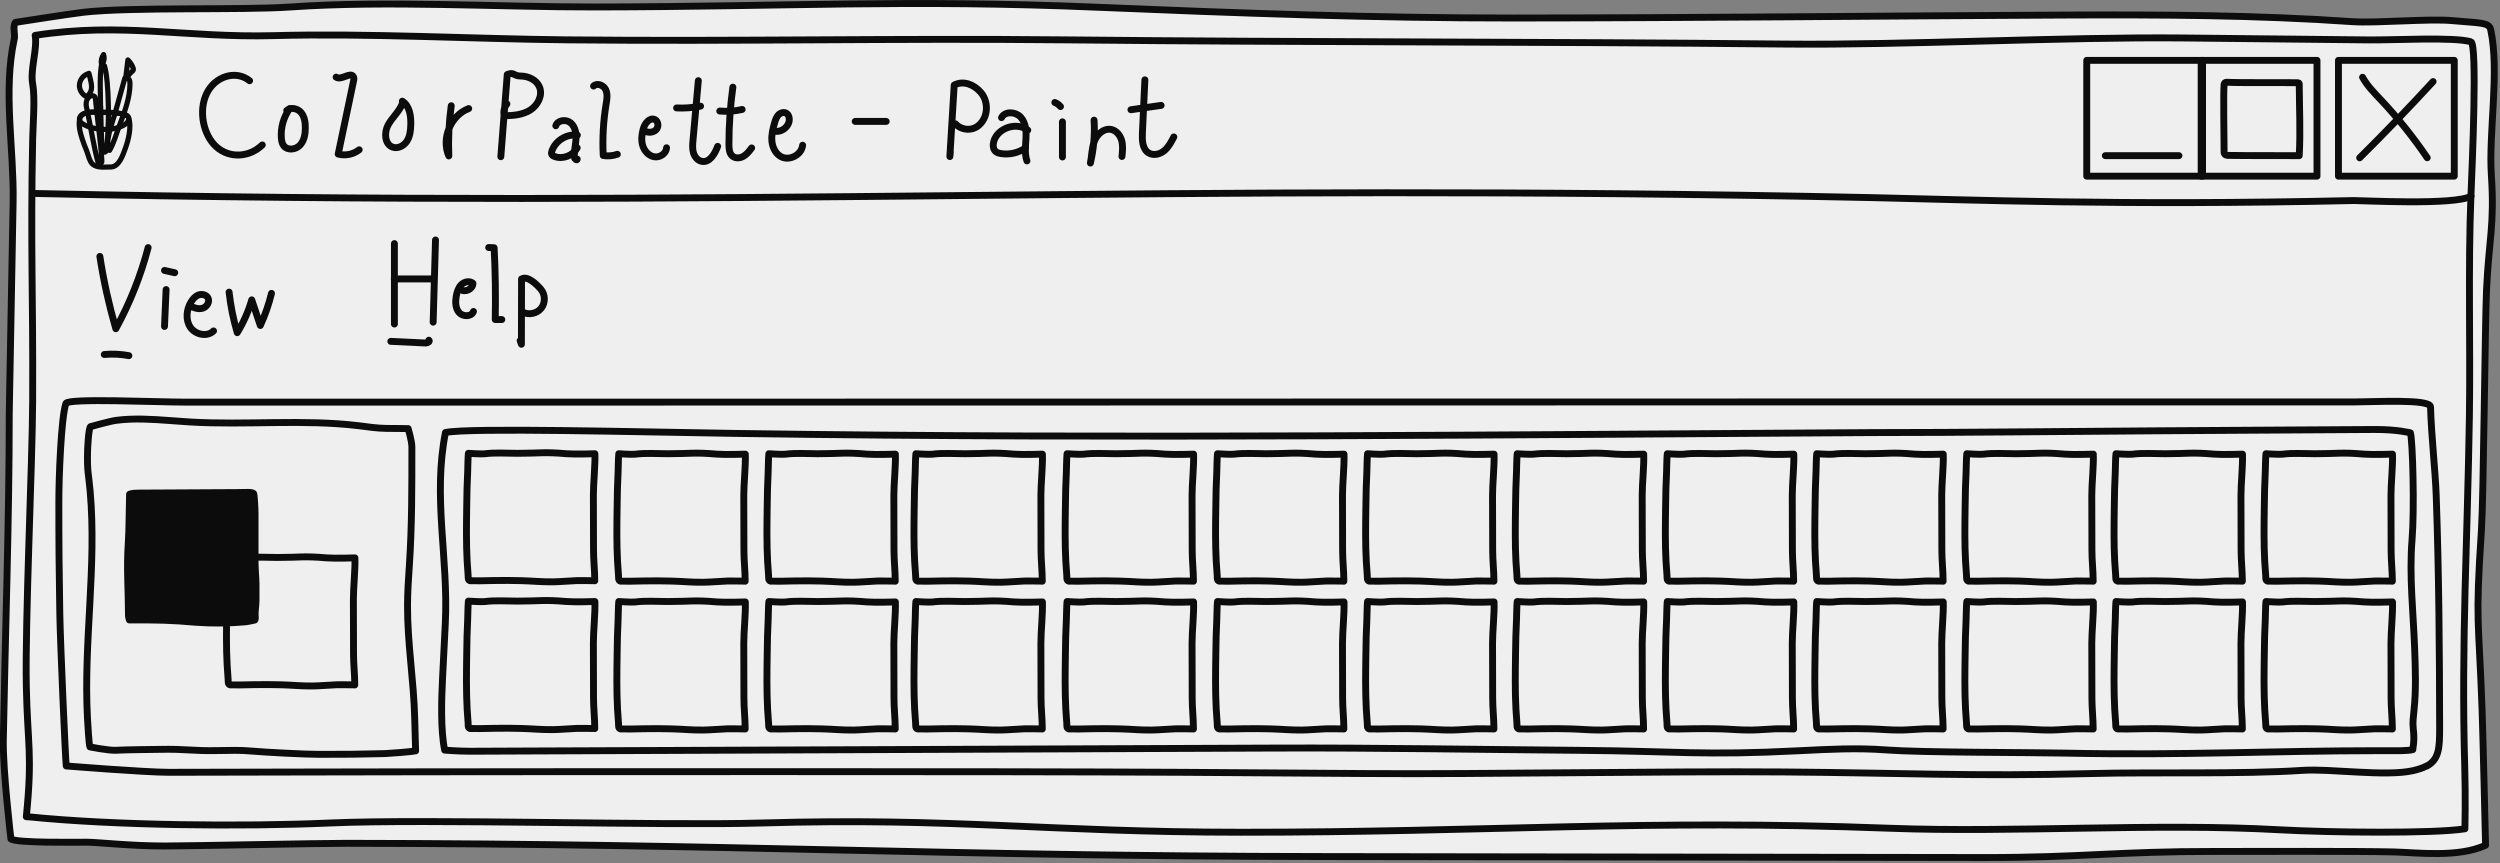 <svg width="362" height="125" viewBox="0 0 362 125" fill="none" xmlns="http://www.w3.org/2000/svg">
<rect x="0" y="0" width="362" height="125" fill="#808080" stroke="none"/>
<g clip-path="url(#clip0_3760_39837)">
<path d="M1.61 121.47C2.14 122.1 11.601 121.95 12.55 121.95C14.13 121.95 18.811 122.5 23.84 122.5C27.541 122.5 46.431 122.1 50.13 122.11C107.13 122.18 134.9 123.96 191.89 124.03C220.39 124.07 258.76 124.13 287.26 124.17C301.51 124.19 306.54 123.27 320.79 123.29C326.37 123.29 341.12 123.23 346.58 123.36C349.94 123.44 355.96 124.23 359.91 122.39C359.91 122.39 359.54 106.64 359.41 102.91C358.92 89.04 358.4 90.64 359.31 76.79C359.62 72.05 359.83 46.71 360.05 41.96C360.38 34.74 361.23 32.59 360.75 25.38C360.34 19.22 361.95 10.35 360.66 4.33C360.42 3.2 359.22 3.37 355.12 2.99C351.76 2.67 344.05 3.37 340.68 3.14C326.64 2.17 312.89 2.12 298.82 2.18C270.89 2.31 247 2.59 219.07 2.61C199.1 2.62 179.15 1.9 159.2 1.06C131.12 -0.13 114.24 0.97 86.121 1.01C72.121 1.03 56.041 0.04 42.071 1.01C35.09 1.5 18.991 0.98 12.04 1.78C10.171 2 2.24 3.24 2.24 3.24C1.79 3.8 2.22 4.98 2.07 5.64C0.4 13.21 2.04 21.57 1.9 29.28C1.72 39.46 1.53 49.64 1.34 59.82C1.34 75.59 0.76 91.38 0.48 107.15C0.4 111.51 1.58 121.48 1.58 121.48L1.61 121.47Z" fill="#EFEFEF" stroke="#0C0C0C" stroke-linecap="round" stroke-linejoin="round"/>
<path d="M4 118.26C16.5 119.55 35.25 119.72 47.76 119.17C61.99 118.54 96.05 119.59 110.28 119.17C138.39 118.35 151.58 120.5 179.7 120.51C215.29 120.52 238.09 118.59 273.65 119.93C291.43 120.6 312.24 119.15 330.01 120.15C337.34 120.56 352.55 120.72 356.92 120.01C356.92 120.01 357.03 115.59 356.89 110.84C356.38 93.18 357.31 77.82 357.57 60.15C357.72 49.9 357.38 38.65 357.79 28.4C357.97 24.06 358.75 6.34 357.79 6.05C355.37 5.33 346.63 5.82 343.05 5.78L316.28 5.5C298.79 5.32 275.97 6.56 258.48 6.38C223.5 6.02 189.01 6.13 154.03 5.77C129.52 5.52 106.58 6.02 82.07 5.77C68.31 5.63 53.37 4.79 39.61 5.16C26.96 5.5 17.54 3.17 5.09 5.12C5.45 6.99 4.35 10.07 4.73 12.14C5.11 14.21 4.77 18.06 4.73 20.22C4.41 36.06 4.8 42.16 4.73 58.01C4.69 67.12 3.62 90.25 3.81 99.36C3.98 107.82 4.73 109.18 3.81 118.26C3.87 118.26 3.93 118.27 3.99 118.28L4 118.26Z" stroke="#0C0C0C" stroke-linecap="round" stroke-linejoin="round"/>
<path d="M341.68 22.85C345.31 19.25 348.85 15.57 352.31 11.81" stroke="#0C0C0C" stroke-linecap="round" stroke-linejoin="round"/>
<path d="M342.1 11.19C342.78 12.43 343.79 13.44 344.76 14.47C347.21 17.08 349.45 19.88 351.46 22.84" stroke="#0C0C0C" stroke-linecap="round" stroke-linejoin="round"/>
<path d="M322.039 21.88C322.039 22.04 322.039 22.22 322.159 22.34C322.259 22.45 322.409 22.5 322.549 22.5C326.059 22.56 329.429 22.51 332.929 22.54C333.119 19.04 332.949 15.64 332.929 12.14C332.929 12.04 332.839 11.99 332.739 11.98C330.959 11.94 324.019 12.01 322.399 11.91C322.219 11.9 322.069 12.03 322.049 12.21C321.929 13.71 322.049 20.12 322.049 21.87L322.039 21.88Z" stroke="#0C0C0C" stroke-linecap="round" stroke-linejoin="round"/>
<path d="M304.85 22.54C306.26 22.54 308.33 22.54 309.51 22.54H315.51" stroke="#0C0C0C" stroke-linecap="round" stroke-linejoin="round"/>
<path d="M318.93 8.74H302.16V25.51H318.93V8.74Z" stroke="#0C0C0C" stroke-linecap="round" stroke-linejoin="round"/>
<path d="M335.5 8.74H318.73V25.51H335.5V8.74Z" stroke="#0C0C0C" stroke-linecap="round" stroke-linejoin="round"/>
<path d="M355.379 8.74H338.609V25.51H355.379V8.74Z" stroke="#0C0C0C" stroke-linecap="round" stroke-linejoin="round"/>
<path d="M12.94 22.99C13.01 23.17 13.09 23.34 13.19 23.51C13.52 24.03 14.19 24.18 14.78 24.2C15.21 24.2 15.64 24.2 16.07 24.18C17.26 24.14 17.81 22.41 18.15 21.48C18.6 20.26 19.07 18.36 18.63 17.07C18.35 16.24 15.58 16.25 14.84 16.25C13.78 16.25 12 15.96 11.59 17.08C11.28 17.94 11.62 19.27 11.89 20.08C12.08 20.66 12.29 21.23 12.53 21.79C12.69 22.18 12.79 22.61 12.94 23.01V22.99Z" stroke="#0C0C0C" stroke-width="0.75" stroke-linecap="round" stroke-linejoin="round"/>
<path d="M12.65 16.06C12.54 15.65 12.43 15.24 12.49 14.82C12.55 14.4 12.81 13.99 13.21 13.88C13.42 13.83 13.68 13.88 13.77 14.07C13.81 14.15 13.82 14.23 13.82 14.32C14 16.48 14.67 21.17 14.75 23.38C14.76 23.71 14.29 23.79 14.19 23.47C13.69 21.83 12.96 17.44 12.64 16.06H12.65Z" stroke="#0C0C0C" stroke-width="0.75" stroke-linecap="round" stroke-linejoin="round"/>
<path d="M12.65 14.05C11.99 13.8 11.51 13.13 11.5 12.43C11.49 11.73 11.92 11.03 12.57 10.75C12.64 10.72 12.88 10.62 12.88 10.62C12.88 10.62 13.06 11.37 13.08 11.44C13.6 13.38 12.86 13.46 12.65 14.05" stroke="#0C0C0C" stroke-width="0.75" stroke-linecap="round" stroke-linejoin="round"/>
<path d="M16.601 16.62L18.071 11.33C18.261 11.19 18.551 11.29 18.681 11.49C18.811 11.69 18.821 11.94 18.821 12.17C18.801 14.19 18.071 16.13 17.351 18.02C16.881 19.24 16.521 20.65 15.871 21.77C15.061 20.83 16.281 17.72 16.591 16.62H16.601Z" stroke="#0C0C0C" stroke-width="0.75" stroke-linecap="round" stroke-linejoin="round"/>
<path d="M14.579 15.42C14.579 15.91 14.649 20.01 14.819 21.78C14.849 22.12 15.339 22.13 15.389 21.79C15.869 18.62 15.799 11.62 15.119 9.52C14.969 9.48 14.819 9.49 14.669 9.56C14.399 11.32 14.569 13.63 14.559 15.43L14.579 15.42Z" stroke="#0C0C0C" stroke-width="0.75" stroke-linecap="round" stroke-linejoin="round"/>
<path d="M18.199 11.31C18.309 10.43 18.419 9.56 18.519 8.68C18.849 9 19.109 9.4 19.269 9.83C19.309 9.93 19.339 10.03 19.309 10.13C19.279 10.23 19.189 10.3 19.099 10.37C18.779 10.61 18.529 11.08 18.209 11.32" stroke="#0C0C0C" stroke-width="0.75" stroke-linecap="round" stroke-linejoin="round"/>
<path d="M14.7 9.33C14.59 8.84 14.7 8.3 15 7.9C15.15 8.35 15.08 8.86 14.83 9.25" stroke="#0C0C0C" stroke-width="0.75" stroke-linecap="round" stroke-linejoin="round"/>
<path d="M17.091 16.4C17.581 16.45 18.241 16.5 18.531 16.88C18.751 17.18 18.611 17.58 18.331 17.83C16.881 19.12 13.321 18.95 11.841 17.84C11.301 17.44 11.431 16.81 12.031 16.51C12.741 16.16 13.891 16.25 14.681 16.27C15.491 16.29 16.301 16.31 17.101 16.39L17.091 16.4Z" stroke="#0C0C0C" stroke-width="0.75" stroke-linecap="round" stroke-linejoin="round"/>
<path d="M351.411 110.89C350.901 111.17 350.241 111.4 349.411 111.59C345.441 112.49 337.441 111.27 333.381 111.55C324.741 112.13 311.491 111.78 302.831 112.01C285.751 112.45 275.321 111.91 258.241 111.78C241.291 111.65 214.761 112.13 197.811 112.01C176.451 111.85 166.081 111.78 144.771 111.75C123.461 111.72 101.941 111.74 80.521 111.74C68.061 111.74 55.601 111.77 43.151 111.79C36.921 111.8 30.691 111.82 24.461 111.83C20.991 111.83 9.591 110.91 9.591 110.91C9.481 110.1 8.731 93.07 8.661 88.9C8.561 83.44 8.511 77.98 8.521 72.52C8.521 69.26 8.841 60.53 9.541 58.42C9.801 57.63 22.701 58.23 26.901 58.23H70.001C136.841 58.22 203.681 58.21 270.521 58.2H298.031C306.401 58.2 314.771 58.2 323.141 58.2C329.081 58.2 335.021 58.2 340.971 58.2C343.751 58.2 351.911 57.73 351.941 58.91C352.051 63 352.641 68.24 352.761 71.74C353.161 82.96 353.241 94.2 353.261 105.43C353.261 108.36 353.151 109.96 351.411 110.92V110.89Z" stroke="#0C0C0C" stroke-linecap="round" stroke-linejoin="round"/>
<path d="M60.18 108.7C59.97 108.85 56.09 109.11 55.76 109.12C52.64 109.207 49.457 109.243 46.21 109.23C44.19 109.23 38.39 108.93 36.37 108.75C34.86 108.61 33.33 108.65 31.81 108.68C27.58 108.77 27.19 108.42 22.96 108.51C20.9 108.55 18.83 108.54 16.78 108.64C15.7 108.69 13.02 108.15 13.02 108.15C12.88 107.87 12.72 104.91 12.66 103.9C12.09 92.96 14.02 82.03 13.05 71.1C12.82 68.5 12.6 68.28 12.68 65.32C12.69 64.91 12.81 62.13 13.1 61.78C13.1 61.78 16.01 60.96 16.86 60.86C19.45 60.53 22.07 60.71 24.66 60.9C25.6 60.97 26.54 61.04 27.47 61.1C35.63 61.59 43.86 60.67 51.98 61.65C53.28 61.81 54.59 62.02 55.91 62.03C56.76 62.03 59.1 62.06 59.1 62.06C59.1 62.06 59.64 63.87 59.64 64.72C59.64 70.53 59.66 76.14 59.27 81.96C59.14 83.84 59.02 85.72 59.01 87.61C58.98 93.11 59.92 98.55 60.05 104.04C60.09 105.59 60.18 108.73 60.18 108.73V108.7Z" stroke="#0C0C0C" stroke-linecap="round" stroke-linejoin="round"/>
<path d="M349.381 108.54C349.081 108.64 348.241 108.69 347.691 108.7C347.381 108.7 347.081 108.7 346.771 108.7C345.931 108.7 345.091 108.7 344.251 108.7C329.231 108.7 316.191 109.41 298.971 109.05C293.781 108.94 278.261 108.98 273.081 108.59C268.951 108.27 264.791 108.49 260.651 108.7C246.491 109.43 242.841 108.76 228.691 108.65C213.971 108.53 199.261 108.26 184.541 108.32L113.111 108.6L77.401 108.74C74.302 108.75 71.212 108.78 68.112 108.78C66.362 108.78 64.391 108.62 64.391 108.62C63.782 105.72 63.931 101.16 64.082 98.19L64.481 90.25C64.951 80.86 62.642 72 64.501 62.63C67.761 61.9 93.011 62.56 106.581 62.76C120.711 62.97 134.841 63.08 148.971 63.13C177.231 63.22 205.501 63.06 233.761 62.88C235.171 62.88 236.591 62.86 238.001 62.85L271.021 62.64C284.841 62.64 298.661 62.46 312.481 62.38L333.641 62.25C337.021 62.23 340.411 62.21 343.791 62.19C347.171 62.17 349.031 62.68 349.031 62.68C349.361 63.88 349.631 73.69 349.261 78.21C348.841 83.42 349.451 88.66 349.641 93.9C349.751 96.88 349.861 99.87 349.551 102.83C349.461 103.73 349.331 104.63 349.441 105.52C349.671 107.3 349.351 108.55 349.351 108.55L349.381 108.54Z" stroke="#0C0C0C" stroke-linecap="round" stroke-linejoin="round"/>
<path d="M86.121 84.09C85.271 84.09 84.411 84.05 83.571 84.07C82.671 84.1 81.011 84.24 80.101 84.25C78.311 84.27 77.291 84.13 75.501 84.08C74.181 84.04 72.871 84.04 71.551 84.06C70.881 84.06 70.211 84.08 69.531 84.1C69.101 84.1 68.061 84.09 68.061 84.09C67.721 83.99 67.811 83.62 67.781 83.26C67.721 82.59 67.681 81.92 67.641 81.25C67.501 78.59 67.541 75.93 67.581 73.27C67.601 71.6 67.631 69.93 67.721 68.27C67.751 67.65 67.751 66.24 67.821 65.64C67.821 65.64 69.741 65.77 70.181 65.71C71.721 65.51 73.321 65.64 74.901 65.64C78.351 65.64 78.611 65.41 82.041 65.7C83.301 65.8 86.141 65.7 86.141 65.7C86.211 67.28 85.911 70.12 85.921 71.7L85.941 79.62C85.941 81.12 86.121 82.61 86.121 84.1V84.09Z" stroke="#0C0C0C" stroke-linecap="round" stroke-linejoin="round"/>
<path d="M51.371 99.17C50.521 99.17 49.661 99.13 48.821 99.15C47.921 99.18 46.261 99.32 45.351 99.33C43.561 99.35 42.541 99.21 40.751 99.16C39.431 99.12 38.121 99.12 36.801 99.14C36.131 99.14 35.461 99.16 34.781 99.18C34.351 99.18 33.311 99.17 33.311 99.17C32.971 99.07 33.061 98.7 33.031 98.34C32.971 97.67 32.931 97 32.891 96.33C32.751 93.67 32.791 91.01 32.831 88.35C32.851 86.68 32.881 85.01 32.971 83.35C33.001 82.73 33.001 81.32 33.071 80.72C33.071 80.72 34.991 80.85 35.431 80.79C36.971 80.59 38.571 80.72 40.151 80.72C43.601 80.72 43.861 80.49 47.291 80.78C48.551 80.88 51.391 80.78 51.391 80.78C51.461 82.36 51.161 85.2 51.171 86.78L51.191 94.7C51.191 96.2 51.371 97.69 51.371 99.18V99.17Z" stroke="#0C0C0C" stroke-linecap="round" stroke-linejoin="round"/>
<path d="M86.121 105.49C85.271 105.49 84.411 105.45 83.571 105.47C82.671 105.5 81.011 105.64 80.101 105.65C78.311 105.67 77.291 105.53 75.501 105.48C74.181 105.44 72.871 105.44 71.551 105.46C70.881 105.46 70.211 105.48 69.531 105.5C69.101 105.5 68.061 105.49 68.061 105.49C67.721 105.39 67.811 105.02 67.781 104.66C67.721 103.99 67.681 103.32 67.641 102.65C67.501 99.99 67.541 97.33 67.581 94.67C67.601 93 67.631 91.33 67.721 89.67C67.751 89.05 67.751 87.64 67.821 87.04C67.821 87.04 69.741 87.17 70.181 87.11C71.721 86.91 73.321 87.04 74.901 87.04C78.351 87.04 78.611 86.81 82.041 87.1C83.301 87.2 86.141 87.1 86.141 87.1C86.211 88.68 85.911 91.52 85.921 93.1L85.941 101.02C85.941 102.52 86.121 104.01 86.121 105.5V105.49Z" stroke="#0C0C0C" stroke-linecap="round" stroke-linejoin="round"/>
<path d="M107.9 84.15C107.05 84.15 106.19 84.11 105.35 84.13C104.45 84.16 102.79 84.3 101.88 84.31C100.09 84.33 99.07 84.19 97.28 84.14C95.96 84.1 94.65 84.1 93.33 84.12C92.66 84.12 91.99 84.14 91.31 84.16C90.88 84.16 89.84 84.15 89.84 84.15C89.5 84.05 89.59 83.68 89.56 83.32C89.5 82.65 89.46 81.98 89.42 81.31C89.28 78.65 89.32 75.99 89.36 73.33C89.38 71.66 89.41 69.99 89.5 68.33C89.53 67.71 89.53 66.3 89.6 65.7C89.6 65.7 91.52 65.83 91.96 65.77C93.5 65.57 95.1 65.7 96.68 65.7C100.13 65.7 100.39 65.47 103.82 65.76C105.08 65.86 107.92 65.76 107.92 65.76C107.99 67.34 107.69 70.18 107.7 71.76L107.72 79.68C107.72 81.18 107.9 82.67 107.9 84.16V84.15Z" stroke="#0C0C0C" stroke-linecap="round" stroke-linejoin="round"/>
<path d="M107.9 105.55C107.05 105.55 106.19 105.51 105.35 105.53C104.45 105.56 102.79 105.7 101.88 105.71C100.09 105.73 99.07 105.59 97.28 105.54C95.96 105.5 94.65 105.5 93.33 105.52C92.66 105.52 91.99 105.54 91.31 105.56C90.88 105.56 89.84 105.55 89.84 105.55C89.5 105.45 89.59 105.08 89.56 104.72C89.5 104.05 89.46 103.38 89.42 102.71C89.28 100.05 89.32 97.39 89.36 94.73C89.38 93.06 89.41 91.39 89.5 89.73C89.53 89.11 89.53 87.7 89.6 87.1C89.6 87.1 91.52 87.23 91.96 87.17C93.5 86.97 95.1 87.1 96.68 87.1C100.13 87.1 100.39 86.87 103.82 87.16C105.08 87.26 107.92 87.16 107.92 87.16C107.99 88.74 107.69 91.58 107.7 93.16L107.72 101.08C107.72 102.58 107.9 104.07 107.9 105.56V105.55Z" stroke="#0C0C0C" stroke-linecap="round" stroke-linejoin="round"/>
<path d="M129.63 84.15C128.78 84.15 127.92 84.11 127.08 84.13C126.18 84.16 124.52 84.3 123.61 84.31C121.82 84.33 120.8 84.19 119.01 84.14C117.69 84.1 116.38 84.1 115.06 84.12C114.39 84.12 113.72 84.14 113.04 84.16C112.61 84.16 111.57 84.15 111.57 84.15C111.23 84.05 111.32 83.68 111.29 83.32C111.23 82.65 111.19 81.98 111.15 81.31C111.01 78.65 111.05 75.99 111.09 73.33C111.11 71.66 111.14 69.99 111.23 68.33C111.26 67.71 111.26 66.3 111.33 65.7C111.33 65.7 113.25 65.83 113.69 65.77C115.23 65.57 116.83 65.7 118.41 65.7C121.86 65.7 122.12 65.47 125.55 65.76C126.81 65.86 129.65 65.76 129.65 65.76C129.72 67.34 129.42 70.18 129.43 71.76L129.45 79.68C129.45 81.18 129.63 82.67 129.63 84.16V84.15Z" stroke="#0C0C0C" stroke-linecap="round" stroke-linejoin="round"/>
<path d="M129.63 105.55C128.78 105.55 127.92 105.51 127.08 105.53C126.18 105.56 124.52 105.7 123.61 105.71C121.82 105.73 120.8 105.59 119.01 105.54C117.69 105.5 116.38 105.5 115.06 105.52C114.39 105.52 113.72 105.54 113.04 105.56C112.61 105.56 111.57 105.55 111.57 105.55C111.23 105.45 111.32 105.08 111.29 104.72C111.23 104.05 111.19 103.38 111.15 102.71C111.01 100.05 111.05 97.39 111.09 94.73C111.11 93.06 111.14 91.39 111.23 89.73C111.26 89.11 111.26 87.7 111.33 87.1C111.33 87.1 113.25 87.23 113.69 87.17C115.23 86.97 116.83 87.1 118.41 87.1C121.86 87.1 122.12 86.87 125.55 87.16C126.81 87.26 129.65 87.16 129.65 87.16C129.72 88.74 129.42 91.58 129.43 93.16L129.45 101.08C129.45 102.58 129.63 104.07 129.63 105.56V105.55Z" stroke="#0C0C0C" stroke-linecap="round" stroke-linejoin="round"/>
<path d="M150.921 84.15C150.071 84.15 149.211 84.11 148.371 84.13C147.471 84.16 145.811 84.3 144.901 84.31C143.111 84.33 142.091 84.19 140.301 84.14C138.981 84.1 137.671 84.1 136.351 84.12C135.681 84.12 135.011 84.14 134.331 84.16C133.901 84.16 132.861 84.15 132.861 84.15C132.521 84.05 132.611 83.68 132.581 83.32C132.521 82.65 132.481 81.98 132.441 81.31C132.301 78.65 132.341 75.99 132.381 73.33C132.401 71.66 132.431 69.99 132.521 68.33C132.551 67.71 132.551 66.3 132.621 65.7C132.621 65.7 134.541 65.83 134.981 65.77C136.521 65.57 138.121 65.7 139.701 65.7C143.151 65.7 143.411 65.47 146.841 65.76C148.101 65.86 150.941 65.76 150.941 65.76C151.011 67.34 150.711 70.18 150.721 71.76L150.741 79.68C150.741 81.18 150.921 82.67 150.921 84.16V84.15Z" stroke="#0C0C0C" stroke-linecap="round" stroke-linejoin="round"/>
<path d="M150.921 105.55C150.071 105.55 149.211 105.51 148.371 105.53C147.471 105.56 145.811 105.7 144.901 105.71C143.111 105.73 142.091 105.59 140.301 105.54C138.981 105.5 137.671 105.5 136.351 105.52C135.681 105.52 135.011 105.54 134.331 105.56C133.901 105.56 132.861 105.55 132.861 105.55C132.521 105.45 132.611 105.08 132.581 104.72C132.521 104.05 132.481 103.38 132.441 102.71C132.301 100.05 132.341 97.39 132.381 94.73C132.401 93.06 132.431 91.39 132.521 89.73C132.551 89.11 132.551 87.7 132.621 87.1C132.621 87.1 134.541 87.23 134.981 87.17C136.521 86.97 138.121 87.1 139.701 87.1C143.151 87.1 143.411 86.87 146.841 87.16C148.101 87.26 150.941 87.16 150.941 87.16C151.011 88.74 150.711 91.58 150.721 93.16L150.741 101.08C150.741 102.58 150.921 104.07 150.921 105.56V105.55Z" stroke="#0C0C0C" stroke-linecap="round" stroke-linejoin="round"/>
<path d="M172.81 84.15C171.96 84.15 171.1 84.11 170.26 84.13C169.36 84.16 167.7 84.3 166.79 84.31C165 84.33 163.98 84.19 162.19 84.14C160.87 84.1 159.56 84.1 158.24 84.12C157.57 84.12 156.9 84.14 156.22 84.16C155.79 84.16 154.75 84.15 154.75 84.15C154.41 84.05 154.5 83.68 154.47 83.32C154.41 82.65 154.37 81.98 154.33 81.31C154.19 78.65 154.23 75.99 154.27 73.33C154.29 71.66 154.32 69.99 154.41 68.33C154.44 67.71 154.44 66.3 154.51 65.7C154.51 65.7 156.43 65.83 156.87 65.77C158.41 65.57 160.01 65.7 161.59 65.7C165.04 65.7 165.3 65.47 168.73 65.76C169.99 65.86 172.83 65.76 172.83 65.76C172.9 67.34 172.6 70.18 172.61 71.76L172.63 79.68C172.63 81.18 172.81 82.67 172.81 84.16V84.15Z" stroke="#0C0C0C" stroke-linecap="round" stroke-linejoin="round"/>
<path d="M172.81 105.55C171.96 105.55 171.1 105.51 170.26 105.53C169.36 105.56 167.7 105.7 166.79 105.71C165 105.73 163.98 105.59 162.19 105.54C160.87 105.5 159.56 105.5 158.24 105.52C157.57 105.52 156.9 105.54 156.22 105.56C155.79 105.56 154.75 105.55 154.75 105.55C154.41 105.45 154.5 105.08 154.47 104.72C154.41 104.05 154.37 103.38 154.33 102.71C154.19 100.05 154.23 97.39 154.27 94.73C154.29 93.06 154.32 91.39 154.41 89.73C154.44 89.11 154.44 87.7 154.51 87.1C154.51 87.1 156.43 87.23 156.87 87.17C158.41 86.97 160.01 87.1 161.59 87.1C165.04 87.1 165.3 86.87 168.73 87.16C169.99 87.26 172.83 87.16 172.83 87.16C172.9 88.74 172.6 91.58 172.61 93.16L172.63 101.08C172.63 102.58 172.81 104.07 172.81 105.56V105.55Z" stroke="#0C0C0C" stroke-linecap="round" stroke-linejoin="round"/>
<path d="M194.591 84.15C193.741 84.15 192.881 84.11 192.041 84.13C191.141 84.16 189.481 84.3 188.571 84.31C186.781 84.33 185.761 84.19 183.971 84.14C182.651 84.1 181.341 84.1 180.021 84.12C179.351 84.12 178.681 84.14 178.001 84.16C177.571 84.16 176.531 84.15 176.531 84.15C176.191 84.05 176.281 83.68 176.251 83.32C176.191 82.65 176.151 81.98 176.111 81.31C175.971 78.65 176.011 75.99 176.051 73.33C176.071 71.66 176.101 69.99 176.191 68.33C176.221 67.71 176.221 66.3 176.291 65.7C176.291 65.7 178.211 65.83 178.651 65.77C180.191 65.57 181.791 65.7 183.371 65.7C186.821 65.7 187.081 65.47 190.511 65.76C191.771 65.86 194.611 65.76 194.611 65.76C194.681 67.34 194.381 70.18 194.391 71.76L194.411 79.68C194.411 81.18 194.591 82.67 194.591 84.16V84.15Z" stroke="#0C0C0C" stroke-linecap="round" stroke-linejoin="round"/>
<path d="M194.591 105.55C193.741 105.55 192.881 105.51 192.041 105.53C191.141 105.56 189.481 105.7 188.571 105.71C186.781 105.73 185.761 105.59 183.971 105.54C182.651 105.5 181.341 105.5 180.021 105.52C179.351 105.52 178.681 105.54 178.001 105.56C177.571 105.56 176.531 105.55 176.531 105.55C176.191 105.45 176.281 105.08 176.251 104.72C176.191 104.05 176.151 103.38 176.111 102.71C175.971 100.05 176.011 97.39 176.051 94.73C176.071 93.06 176.101 91.39 176.191 89.73C176.221 89.11 176.221 87.7 176.291 87.1C176.291 87.1 178.211 87.23 178.651 87.17C180.191 86.97 181.791 87.1 183.371 87.1C186.821 87.1 187.081 86.87 190.511 87.16C191.771 87.26 194.611 87.16 194.611 87.16C194.681 88.74 194.381 91.58 194.391 93.16L194.411 101.08C194.411 102.58 194.591 104.07 194.591 105.56V105.55Z" stroke="#0C0C0C" stroke-linecap="round" stroke-linejoin="round"/>
<path d="M216.32 84.15C215.47 84.15 214.61 84.11 213.77 84.13C212.87 84.16 211.21 84.3 210.3 84.31C208.51 84.33 207.49 84.19 205.7 84.14C204.38 84.1 203.07 84.1 201.75 84.12C201.08 84.12 200.41 84.14 199.73 84.16C199.3 84.16 198.26 84.15 198.26 84.15C197.92 84.05 198.01 83.68 197.98 83.32C197.92 82.65 197.88 81.98 197.84 81.31C197.7 78.65 197.74 75.99 197.78 73.33C197.8 71.66 197.83 69.99 197.92 68.33C197.95 67.71 197.95 66.3 198.02 65.7C198.02 65.7 199.94 65.83 200.38 65.77C201.92 65.57 203.52 65.7 205.1 65.7C208.55 65.7 208.81 65.47 212.24 65.76C213.5 65.86 216.34 65.76 216.34 65.76C216.41 67.34 216.11 70.18 216.12 71.76L216.14 79.68C216.14 81.18 216.32 82.67 216.32 84.16V84.15Z" stroke="#0C0C0C" stroke-linecap="round" stroke-linejoin="round"/>
<path d="M216.32 105.55C215.47 105.55 214.61 105.51 213.77 105.53C212.87 105.56 211.21 105.7 210.3 105.71C208.51 105.73 207.49 105.59 205.7 105.54C204.38 105.5 203.07 105.5 201.75 105.52C201.08 105.52 200.41 105.54 199.73 105.56C199.3 105.56 198.26 105.55 198.26 105.55C197.92 105.45 198.01 105.08 197.98 104.72C197.92 104.05 197.88 103.38 197.84 102.71C197.7 100.05 197.74 97.39 197.78 94.73C197.8 93.06 197.83 91.39 197.92 89.73C197.95 89.11 197.95 87.7 198.02 87.1C198.02 87.1 199.94 87.23 200.38 87.17C201.92 86.97 203.52 87.1 205.1 87.1C208.55 87.1 208.81 86.87 212.24 87.16C213.5 87.26 216.34 87.16 216.34 87.16C216.41 88.74 216.11 91.58 216.12 93.16L216.14 101.08C216.14 102.58 216.32 104.07 216.32 105.56V105.55Z" stroke="#0C0C0C" stroke-linecap="round" stroke-linejoin="round"/>
<path d="M237.99 84.15C237.14 84.15 236.28 84.11 235.44 84.13C234.54 84.16 232.88 84.3 231.97 84.31C230.18 84.33 229.16 84.19 227.37 84.14C226.05 84.1 224.74 84.1 223.42 84.12C222.75 84.12 222.08 84.14 221.4 84.16C220.97 84.16 219.93 84.15 219.93 84.15C219.59 84.05 219.68 83.68 219.65 83.32C219.59 82.65 219.55 81.98 219.51 81.31C219.37 78.65 219.41 75.99 219.45 73.33C219.47 71.66 219.5 69.99 219.59 68.33C219.62 67.71 219.62 66.3 219.69 65.7C219.69 65.7 221.61 65.83 222.05 65.77C223.59 65.57 225.19 65.7 226.77 65.7C230.22 65.7 230.48 65.47 233.91 65.76C235.17 65.86 238.01 65.76 238.01 65.76C238.08 67.34 237.78 70.18 237.79 71.76L237.81 79.68C237.81 81.18 237.99 82.67 237.99 84.16V84.15Z" stroke="#0C0C0C" stroke-linecap="round" stroke-linejoin="round"/>
<path d="M237.99 105.55C237.14 105.55 236.28 105.51 235.44 105.53C234.54 105.56 232.88 105.7 231.97 105.71C230.18 105.73 229.16 105.59 227.37 105.54C226.05 105.5 224.74 105.5 223.42 105.52C222.75 105.52 222.08 105.54 221.4 105.56C220.97 105.56 219.93 105.55 219.93 105.55C219.59 105.45 219.68 105.08 219.65 104.72C219.59 104.05 219.55 103.38 219.51 102.71C219.37 100.05 219.41 97.39 219.45 94.73C219.47 93.06 219.5 91.39 219.59 89.73C219.62 89.11 219.62 87.7 219.69 87.1C219.69 87.1 221.61 87.23 222.05 87.17C223.59 86.97 225.19 87.1 226.77 87.1C230.22 87.1 230.48 86.87 233.91 87.16C235.17 87.26 238.01 87.16 238.01 87.16C238.08 88.74 237.78 91.58 237.79 93.16L237.81 101.08C237.81 102.58 237.99 104.07 237.99 105.56V105.55Z" stroke="#0C0C0C" stroke-linecap="round" stroke-linejoin="round"/>
<path d="M259.72 84.15C258.87 84.15 258.01 84.11 257.17 84.13C256.27 84.16 254.61 84.3 253.7 84.31C251.91 84.33 250.89 84.19 249.1 84.14C247.78 84.1 246.47 84.1 245.15 84.12C244.48 84.12 243.81 84.14 243.13 84.16C242.7 84.16 241.66 84.15 241.66 84.15C241.32 84.05 241.41 83.68 241.38 83.32C241.32 82.65 241.28 81.98 241.24 81.31C241.1 78.65 241.14 75.99 241.18 73.33C241.2 71.66 241.23 69.99 241.32 68.33C241.35 67.71 241.35 66.3 241.42 65.7C241.42 65.7 243.34 65.83 243.78 65.77C245.32 65.57 246.92 65.7 248.5 65.7C251.95 65.7 252.21 65.47 255.64 65.76C256.9 65.86 259.74 65.76 259.74 65.76C259.81 67.34 259.51 70.18 259.52 71.76L259.54 79.68C259.54 81.18 259.72 82.67 259.72 84.16V84.15Z" stroke="#0C0C0C" stroke-linecap="round" stroke-linejoin="round"/>
<path d="M259.72 105.55C258.87 105.55 258.01 105.51 257.17 105.53C256.27 105.56 254.61 105.7 253.7 105.71C251.91 105.73 250.89 105.59 249.1 105.54C247.78 105.5 246.47 105.5 245.15 105.52C244.48 105.52 243.81 105.54 243.13 105.56C242.7 105.56 241.66 105.55 241.66 105.55C241.32 105.45 241.41 105.08 241.38 104.72C241.32 104.05 241.28 103.38 241.24 102.71C241.1 100.05 241.14 97.39 241.18 94.73C241.2 93.06 241.23 91.39 241.32 89.73C241.35 89.11 241.35 87.7 241.42 87.1C241.42 87.1 243.34 87.23 243.78 87.17C245.32 86.97 246.92 87.1 248.5 87.1C251.95 87.1 252.21 86.87 255.64 87.16C256.9 87.26 259.74 87.16 259.74 87.16C259.81 88.74 259.51 91.58 259.52 93.16L259.54 101.08C259.54 102.58 259.72 104.07 259.72 105.56V105.55Z" stroke="#0C0C0C" stroke-linecap="round" stroke-linejoin="round"/>
<path d="M281.361 84.15C280.511 84.15 279.651 84.11 278.811 84.13C277.911 84.16 276.251 84.3 275.341 84.31C273.551 84.33 272.531 84.19 270.741 84.14C269.421 84.1 268.111 84.1 266.791 84.12C266.121 84.12 265.451 84.14 264.771 84.16C264.341 84.16 263.301 84.15 263.301 84.15C262.961 84.05 263.051 83.68 263.021 83.32C262.961 82.65 262.921 81.98 262.881 81.31C262.741 78.65 262.781 75.99 262.821 73.33C262.841 71.66 262.871 69.99 262.961 68.33C262.991 67.71 262.991 66.3 263.061 65.7C263.061 65.7 264.981 65.83 265.421 65.77C266.961 65.57 268.561 65.7 270.141 65.7C273.591 65.7 273.851 65.47 277.281 65.76C278.541 65.86 281.381 65.76 281.381 65.76C281.451 67.34 281.151 70.18 281.161 71.76L281.181 79.68C281.181 81.18 281.361 82.67 281.361 84.16V84.15Z" stroke="#0C0C0C" stroke-linecap="round" stroke-linejoin="round"/>
<path d="M281.361 105.55C280.511 105.55 279.651 105.51 278.811 105.53C277.911 105.56 276.251 105.7 275.341 105.71C273.551 105.73 272.531 105.59 270.741 105.54C269.421 105.5 268.111 105.5 266.791 105.52C266.121 105.52 265.451 105.54 264.771 105.56C264.341 105.56 263.301 105.55 263.301 105.55C262.961 105.45 263.051 105.08 263.021 104.72C262.961 104.05 262.921 103.38 262.881 102.71C262.741 100.05 262.781 97.39 262.821 94.73C262.841 93.06 262.871 91.39 262.961 89.73C262.991 89.11 262.991 87.7 263.061 87.1C263.061 87.1 264.981 87.23 265.421 87.17C266.961 86.97 268.561 87.1 270.141 87.1C273.591 87.1 273.851 86.87 277.281 87.16C278.541 87.26 281.381 87.16 281.381 87.16C281.451 88.74 281.151 91.58 281.161 93.16L281.181 101.08C281.181 102.58 281.361 104.07 281.361 105.56V105.55Z" stroke="#0C0C0C" stroke-linecap="round" stroke-linejoin="round"/>
<path d="M303.091 84.15C302.241 84.15 301.381 84.11 300.541 84.13C299.641 84.16 297.981 84.3 297.071 84.31C295.281 84.33 294.261 84.19 292.471 84.14C291.151 84.1 289.841 84.1 288.521 84.12C287.851 84.12 287.181 84.14 286.501 84.16C286.071 84.16 285.031 84.15 285.031 84.15C284.691 84.05 284.781 83.68 284.751 83.32C284.691 82.65 284.651 81.98 284.611 81.31C284.471 78.65 284.511 75.99 284.551 73.33C284.571 71.66 284.601 69.99 284.691 68.33C284.721 67.71 284.721 66.3 284.791 65.7C284.791 65.7 286.711 65.83 287.151 65.77C288.691 65.57 290.291 65.7 291.871 65.7C295.321 65.7 295.581 65.47 299.011 65.76C300.271 65.86 303.111 65.76 303.111 65.76C303.181 67.34 302.881 70.18 302.891 71.76L302.911 79.68C302.911 81.18 303.091 82.67 303.091 84.16V84.15Z" stroke="#0C0C0C" stroke-linecap="round" stroke-linejoin="round"/>
<path d="M303.091 105.55C302.241 105.55 301.381 105.51 300.541 105.53C299.641 105.56 297.981 105.7 297.071 105.71C295.281 105.73 294.261 105.59 292.471 105.54C291.151 105.5 289.841 105.5 288.521 105.52C287.851 105.52 287.181 105.54 286.501 105.56C286.071 105.56 285.031 105.55 285.031 105.55C284.691 105.45 284.781 105.08 284.751 104.72C284.691 104.05 284.651 103.38 284.611 102.71C284.471 100.05 284.511 97.39 284.551 94.73C284.571 93.06 284.601 91.39 284.691 89.73C284.721 89.11 284.721 87.7 284.791 87.1C284.791 87.1 286.711 87.23 287.151 87.17C288.691 86.97 290.291 87.1 291.871 87.1C295.321 87.1 295.581 86.87 299.011 87.16C300.271 87.26 303.111 87.16 303.111 87.16C303.181 88.74 302.881 91.58 302.891 93.16L302.911 101.08C302.911 102.58 303.091 104.07 303.091 105.56V105.55Z" stroke="#0C0C0C" stroke-linecap="round" stroke-linejoin="round"/>
<path d="M324.691 84.15C323.841 84.15 322.981 84.11 322.141 84.13C321.241 84.16 319.581 84.3 318.671 84.31C316.881 84.33 315.861 84.19 314.071 84.14C312.751 84.1 311.441 84.1 310.121 84.12C309.451 84.12 308.781 84.14 308.101 84.16C307.671 84.16 306.631 84.15 306.631 84.15C306.291 84.05 306.381 83.68 306.351 83.32C306.291 82.65 306.251 81.98 306.211 81.31C306.071 78.65 306.111 75.99 306.151 73.33C306.171 71.66 306.201 69.99 306.291 68.33C306.321 67.71 306.321 66.3 306.391 65.7C306.391 65.7 308.311 65.83 308.751 65.77C310.291 65.57 311.891 65.7 313.471 65.7C316.921 65.7 317.181 65.47 320.611 65.76C321.871 65.86 324.711 65.76 324.711 65.76C324.781 67.34 324.481 70.18 324.491 71.76L324.511 79.68C324.511 81.18 324.691 82.67 324.691 84.16V84.15Z" stroke="#0C0C0C" stroke-linecap="round" stroke-linejoin="round"/>
<path d="M324.691 105.55C323.841 105.55 322.981 105.51 322.141 105.53C321.241 105.56 319.581 105.7 318.671 105.71C316.881 105.73 315.861 105.59 314.071 105.54C312.751 105.5 311.441 105.5 310.121 105.52C309.451 105.52 308.781 105.54 308.101 105.56C307.671 105.56 306.631 105.55 306.631 105.55C306.291 105.45 306.381 105.08 306.351 104.72C306.291 104.05 306.251 103.38 306.211 102.71C306.071 100.05 306.111 97.39 306.151 94.73C306.171 93.06 306.201 91.39 306.291 89.73C306.321 89.11 306.321 87.7 306.391 87.1C306.391 87.1 308.311 87.23 308.751 87.17C310.291 86.97 311.891 87.1 313.471 87.1C316.921 87.1 317.181 86.87 320.611 87.16C321.871 87.26 324.711 87.16 324.711 87.16C324.781 88.74 324.481 91.58 324.491 93.16L324.511 101.08C324.511 102.58 324.691 104.07 324.691 105.56V105.55Z" stroke="#0C0C0C" stroke-linecap="round" stroke-linejoin="round"/>
<path d="M346.412 84.15C345.562 84.15 344.702 84.11 343.862 84.13C342.962 84.16 341.302 84.3 340.392 84.31C338.602 84.33 337.582 84.19 335.792 84.14C334.472 84.1 333.162 84.1 331.842 84.12C331.172 84.12 330.502 84.14 329.822 84.16C329.392 84.16 328.352 84.15 328.352 84.15C328.012 84.05 328.102 83.68 328.072 83.32C328.012 82.65 327.972 81.98 327.932 81.31C327.792 78.65 327.832 75.99 327.872 73.33C327.892 71.66 327.922 69.99 328.012 68.33C328.042 67.71 328.042 66.3 328.112 65.7C328.112 65.7 330.032 65.83 330.472 65.77C332.012 65.57 333.612 65.7 335.192 65.7C338.642 65.7 338.902 65.47 342.332 65.76C343.592 65.86 346.432 65.76 346.432 65.76C346.502 67.34 346.202 70.18 346.212 71.76L346.232 79.68C346.232 81.18 346.412 82.67 346.412 84.16V84.15Z" stroke="#0C0C0C" stroke-linecap="round" stroke-linejoin="round"/>
<path d="M346.412 105.55C345.562 105.55 344.702 105.51 343.862 105.53C342.962 105.56 341.302 105.7 340.392 105.71C338.602 105.73 337.582 105.59 335.792 105.54C334.472 105.5 333.162 105.5 331.842 105.52C331.172 105.52 330.502 105.54 329.822 105.56C329.392 105.56 328.352 105.55 328.352 105.55C328.012 105.45 328.102 105.08 328.072 104.72C328.012 104.05 327.972 103.38 327.932 102.71C327.792 100.05 327.832 97.39 327.872 94.73C327.892 93.06 327.922 91.39 328.012 89.73C328.042 89.11 328.042 87.7 328.112 87.1C328.112 87.1 330.032 87.23 330.472 87.17C332.012 86.97 333.612 87.1 335.192 87.1C338.642 87.1 338.902 86.87 342.332 87.16C343.592 87.26 346.432 87.16 346.432 87.16C346.502 88.74 346.202 91.58 346.212 93.16L346.232 101.08C346.232 102.58 346.412 104.07 346.412 105.56V105.55Z" stroke="#0C0C0C" stroke-linecap="round" stroke-linejoin="round"/>
<path d="M36.901 89.78C36.901 89.78 35.892 90.01 35.551 90.04C33.181 90.25 30.802 90.28 28.431 90.11C27.611 90.05 26.791 89.98 25.971 89.92C24.482 89.82 22.982 89.78 21.482 89.77C20.881 89.77 20.271 89.77 19.672 89.77C19.431 89.77 18.732 89.77 18.732 89.77C18.732 89.77 18.602 89.37 18.602 89.12C18.602 85.7 18.331 82.32 18.561 78.89C18.712 76.66 18.692 73.81 18.762 71.57C18.762 71.57 19.032 71.41 19.912 71.4C21.142 71.4 22.372 71.39 23.591 71.38L30.962 71.34L34.602 71.32C35.462 71.32 36.681 71.2 36.752 71.52C36.822 71.84 36.931 73.55 36.931 74.31C36.931 76.63 36.931 78.94 36.931 81.26C36.931 82.34 37.051 83.44 37.072 84.53C37.081 85.34 37.081 86.16 37.072 86.97C37.062 87.67 36.941 88.33 36.941 89.03C36.941 89.21 37.011 89.57 36.922 89.74C36.922 89.75 36.911 89.76 36.901 89.77V89.78Z" fill="#0C0C0C" stroke="#0C0C0C" stroke-linecap="round" stroke-linejoin="round"/>
<path d="M4.74 28.01C108.22 30.24 168.29 26.42 271.24 28.62C284.95 28.91 306.64 29.8 340.81 29.04C341.84 29.02 355.55 29.76 357.81 28.4" stroke="#0C0C0C" stroke-linecap="round" stroke-linejoin="round"/>
<path d="M14.461 37.13C15.001 40.66 15.781 44.16 16.771 47.6C18.801 43.89 20.381 39.94 21.451 35.85" stroke="#0C0C0C" stroke-linecap="round" stroke-linejoin="round"/>
<path d="M23.82 39.16L25.3 39.49" stroke="#0C0C0C" stroke-linecap="round" stroke-linejoin="round"/>
<path d="M24.05 41.93L23.82 47.27" stroke="#0C0C0C" stroke-linecap="round" stroke-linejoin="round"/>
<path d="M27.521 44.29C28.081 44.59 28.741 44.81 29.341 44.63C29.941 44.45 30.411 43.72 30.121 43.15C29.891 42.69 29.261 42.54 28.781 42.7C28.301 42.86 27.931 43.28 27.661 43.72C26.991 44.83 26.841 46.32 27.561 47.39C28.281 48.46 29.991 48.83 30.921 47.92" stroke="#0C0C0C" stroke-linecap="round" stroke-linejoin="round"/>
<path d="M33.172 42.3C33.392 44.28 33.782 46.25 34.352 48.17C35.262 46.69 35.972 45.09 36.452 43.42L37.692 47.13C38.382 45.64 38.922 44.08 39.312 42.48" stroke="#0C0C0C" stroke-linecap="round" stroke-linejoin="round"/>
<path d="M15.102 51.33C16.292 51.22 17.492 51.28 18.662 51.5" stroke="#0C0C0C" stroke-linecap="round" stroke-linejoin="round"/>
<path d="M57.109 35.27V46.92" stroke="#0C0C0C" stroke-linecap="round" stroke-linejoin="round"/>
<path d="M63.061 34.75L62.721 46.65" stroke="#0C0C0C" stroke-linecap="round" stroke-linejoin="round"/>
<path d="M66.689 41.72C66.759 41.67 66.599 41.57 66.559 41.65C66.519 41.73 66.579 41.82 66.649 41.88C67.289 42.43 68.489 41.88 68.479 41.02C68.009 40.63 67.249 40.78 66.809 41.21C66.369 41.64 66.179 42.26 66.069 42.86C65.919 43.69 65.929 44.63 66.479 45.26C67.029 45.89 68.269 45.89 68.559 45.1" stroke="#0C0C0C" stroke-linecap="round" stroke-linejoin="round"/>
<path d="M70.76 35.84L71.55 35.87C71.73 39.33 71.78 42.81 71.71 46.27H72.66" stroke="#0C0C0C" stroke-linecap="round" stroke-linejoin="round"/>
<path d="M75.32 49.32L75.5 49.85L75.52 40.4C76.37 39.88 77.64 41.11 78.3 41.86C78.96 42.61 79 43.83 78.38 44.62C77.76 45.41 76.56 45.66 75.68 45.19" stroke="#0C0C0C" stroke-linecap="round" stroke-linejoin="round"/>
<path d="M57.09 40.39H62.79" stroke="#0C0C0C" stroke-linecap="round" stroke-linejoin="round"/>
<path d="M56.59 49.43L61.66 49.67C61.93 49.68 62.31 49.42 62.1 49.26" stroke="#0C0C0C" stroke-linecap="round" stroke-linejoin="round"/>
<path d="M123.83 17.58H128.32" stroke="#0C0C0C" stroke-linecap="round" stroke-linejoin="round"/>
<path d="M137.609 22L137.539 22.67L138.169 12.32C139.509 11.61 141.039 12.24 142.029 13.39C143.019 14.54 143.109 16.38 142.219 17.61C141.969 17.95 141.659 18.25 141.289 18.45C140.339 18.96 139.059 18.73 138.349 17.93" stroke="#0C0C0C" stroke-linecap="round" stroke-linejoin="round"/>
<path d="M145.02 17.03C145.52 16.07 147.07 16.16 147.8 16.97C148.53 17.78 148.62 18.97 148.56 20.06C148.5 21.15 148.35 22.27 148.7 23.3" stroke="#0C0C0C" stroke-linecap="round" stroke-linejoin="round"/>
<path d="M153.84 17.64V22.73" stroke="#0C0C0C" stroke-linecap="round" stroke-linejoin="round"/>
<path d="M158.421 17.4C158.551 19.48 158.371 21.58 157.891 23.61C158.111 22.55 158.081 21.44 158.471 20.43C158.861 19.42 159.861 18.52 160.921 18.75C161.671 18.91 162.221 19.62 162.421 20.36C162.621 21.1 162.541 21.89 162.461 22.66" stroke="#0C0C0C" stroke-linecap="round" stroke-linejoin="round"/>
<path d="M163.76 15.89L168.13 15.26" stroke="#0C0C0C" stroke-linecap="round" stroke-linejoin="round"/>
<path d="M165.779 11.56L165.419 19.28C165.369 20.33 165.419 21.6 166.329 22.15C167.019 22.57 167.969 22.34 168.589 21.82C169.209 21.3 169.599 20.55 169.969 19.83" stroke="#0C0C0C" stroke-linecap="round" stroke-linejoin="round"/>
<path d="M148.82 18.84C147.21 17.62 144.5 18.5 143.91 20.43C143.75 20.96 143.77 21.61 144.2 21.96C144.41 22.13 144.68 22.2 144.95 22.24C146.17 22.43 147.45 22.14 148.46 21.44" stroke="#0C0C0C" stroke-linecap="round" stroke-linejoin="round"/>
<path d="M36.14 11.69C34.15 10.09 31.14 11.04 29.93 13.53C28.72 16.02 29.41 19.54 31.33 21.26C33.25 22.98 36.12 22.79 37.98 20.99" stroke="#0C0C0C" stroke-linecap="round" stroke-linejoin="round"/>
<path d="M41.95 15.71C41.059 16.94 40.63 18.48 40.739 19.99C40.77 20.39 40.849 20.82 41.099 21.13C41.65 21.82 42.819 21.67 43.429 21.03C44.039 20.39 44.2 19.46 44.209 18.58C44.219 17.78 44.12 16.94 43.62 16.32C43.12 15.7 42.099 15.46 41.52 16" stroke="#0C0C0C" stroke-linecap="round" stroke-linejoin="round"/>
<path d="M48.67 11.17C49.43 11.69 50.8 10.31 51.19 11.14C51.28 11.33 51.24 11.54 51.19 11.74L48.97 22.31C50 22.59 51.17 22.35 52.01 21.69" stroke="#0C0C0C" stroke-linecap="round" stroke-linejoin="round"/>
<path d="M58.28 14.93C57.86 16.12 56.82 16.97 56.21 18.07C55.6 19.17 55.68 20.9 56.87 21.31C57.64 21.57 58.51 21.1 58.94 20.41C59.37 19.72 59.46 18.87 59.48 18.06C59.52 16.8 59.32 15.34 58.26 14.65" stroke="#0C0C0C" stroke-linecap="round" stroke-linejoin="round"/>
<path d="M65.339 15.31C65.009 17.72 64.889 20.15 64.989 22.58C63.869 20.04 65.269 16.7 67.869 15.72" stroke="#0C0C0C" stroke-linecap="round" stroke-linejoin="round"/>
<path d="M72.519 22.69L73.45 10.79C74.48 10.38 74.29 11 75.4 11.01C76.51 11.02 77.68 11.56 78.109 12.58C78.62 13.78 77.889 15.23 76.79 15.93C75.689 16.63 74.32 16.75 73.01 16.76C72.87 16.17 73.01 15.52 73.4 15.05" stroke="#0C0C0C" stroke-linecap="round" stroke-linejoin="round"/>
<path d="M80.481 18.21C80.731 17.38 81.981 17.23 82.641 17.8C83.3 18.37 83.46 19.33 83.4 20.19C83.341 21.05 83.121 21.92 83.171 22.78C83.191 23.03 83.57 23.29 83.581 23.04" stroke="#0C0C0C" stroke-linecap="round" stroke-linejoin="round"/>
<path d="M85.949 12.46C86.459 11.95 87.409 12.34 87.709 12.99C88.009 13.64 87.879 14.4 87.759 15.11C87.359 17.56 87.219 20.04 87.349 22.52C88.029 22.63 88.739 22.57 89.389 22.34" stroke="#0C0C0C" stroke-linecap="round" stroke-linejoin="round"/>
<path d="M93.579 19.07C94.089 19.24 94.719 19.14 95.059 18.72C95.399 18.3 95.319 17.57 94.839 17.32C94.079 16.94 93.339 17.89 93.129 18.71C92.919 19.5 92.829 20.35 93.079 21.13C93.329 21.91 93.979 22.6 94.779 22.71C95.579 22.82 96.479 22.22 96.519 21.4" stroke="#0C0C0C" stroke-linecap="round" stroke-linejoin="round"/>
<path d="M97.971 15.63C99.131 15.69 100.301 15.6 101.441 15.37" stroke="#0C0C0C" stroke-linecap="round" stroke-linejoin="round"/>
<path d="M104.221 16.08C105.301 16.17 106.401 16.1 107.461 15.85" stroke="#0C0C0C" stroke-linecap="round" stroke-linejoin="round"/>
<path d="M111.871 18.89C113.001 19.43 114.511 18.26 114.261 17.03C114.221 16.81 114.121 16.59 113.941 16.45C113.601 16.17 113.051 16.3 112.741 16.61C112.431 16.92 112.281 17.36 112.161 17.79C111.911 18.65 111.691 19.54 111.771 20.43C111.851 21.32 112.281 22.23 113.061 22.67C114.281 23.36 116.081 22.43 116.221 21.03" stroke="#0C0C0C" stroke-linecap="round" stroke-linejoin="round"/>
<path d="M101.119 11.68L100.349 20.28C100.289 20.9 100.239 21.53 100.409 22.12C100.579 22.71 101.039 23.27 101.649 23.37C102.779 23.56 103.519 22.26 103.919 21.19" stroke="#0C0C0C" stroke-linecap="round" stroke-linejoin="round"/>
<path d="M83.599 19.57C82.049 19.36 80.419 20.38 79.919 21.86C79.869 22.02 79.819 22.2 79.899 22.36C79.969 22.51 80.139 22.6 80.299 22.66C81.499 23.11 82.989 22.53 83.579 21.4" stroke="#0C0C0C" stroke-linecap="round" stroke-linejoin="round"/>
<path d="M106.119 12.62C105.739 15.37 105.549 18.14 105.549 20.91C105.549 21.53 105.599 22.24 106.079 22.62C106.519 22.97 107.179 22.91 107.669 22.62C108.159 22.33 108.509 21.87 108.839 21.42" stroke="#0C0C0C" stroke-linecap="round" stroke-linejoin="round"/>
<path d="M152.74 14.84C153.06 14.97 153.34 15.17 153.56 15.43" stroke="#0C0C0C" stroke-linecap="round" stroke-linejoin="round"/>
</g>
<defs>
<clipPath id="clip0_3760_39837">
<rect width="361.69" height="124.67" fill="white"/>
</clipPath>
</defs>
</svg>
